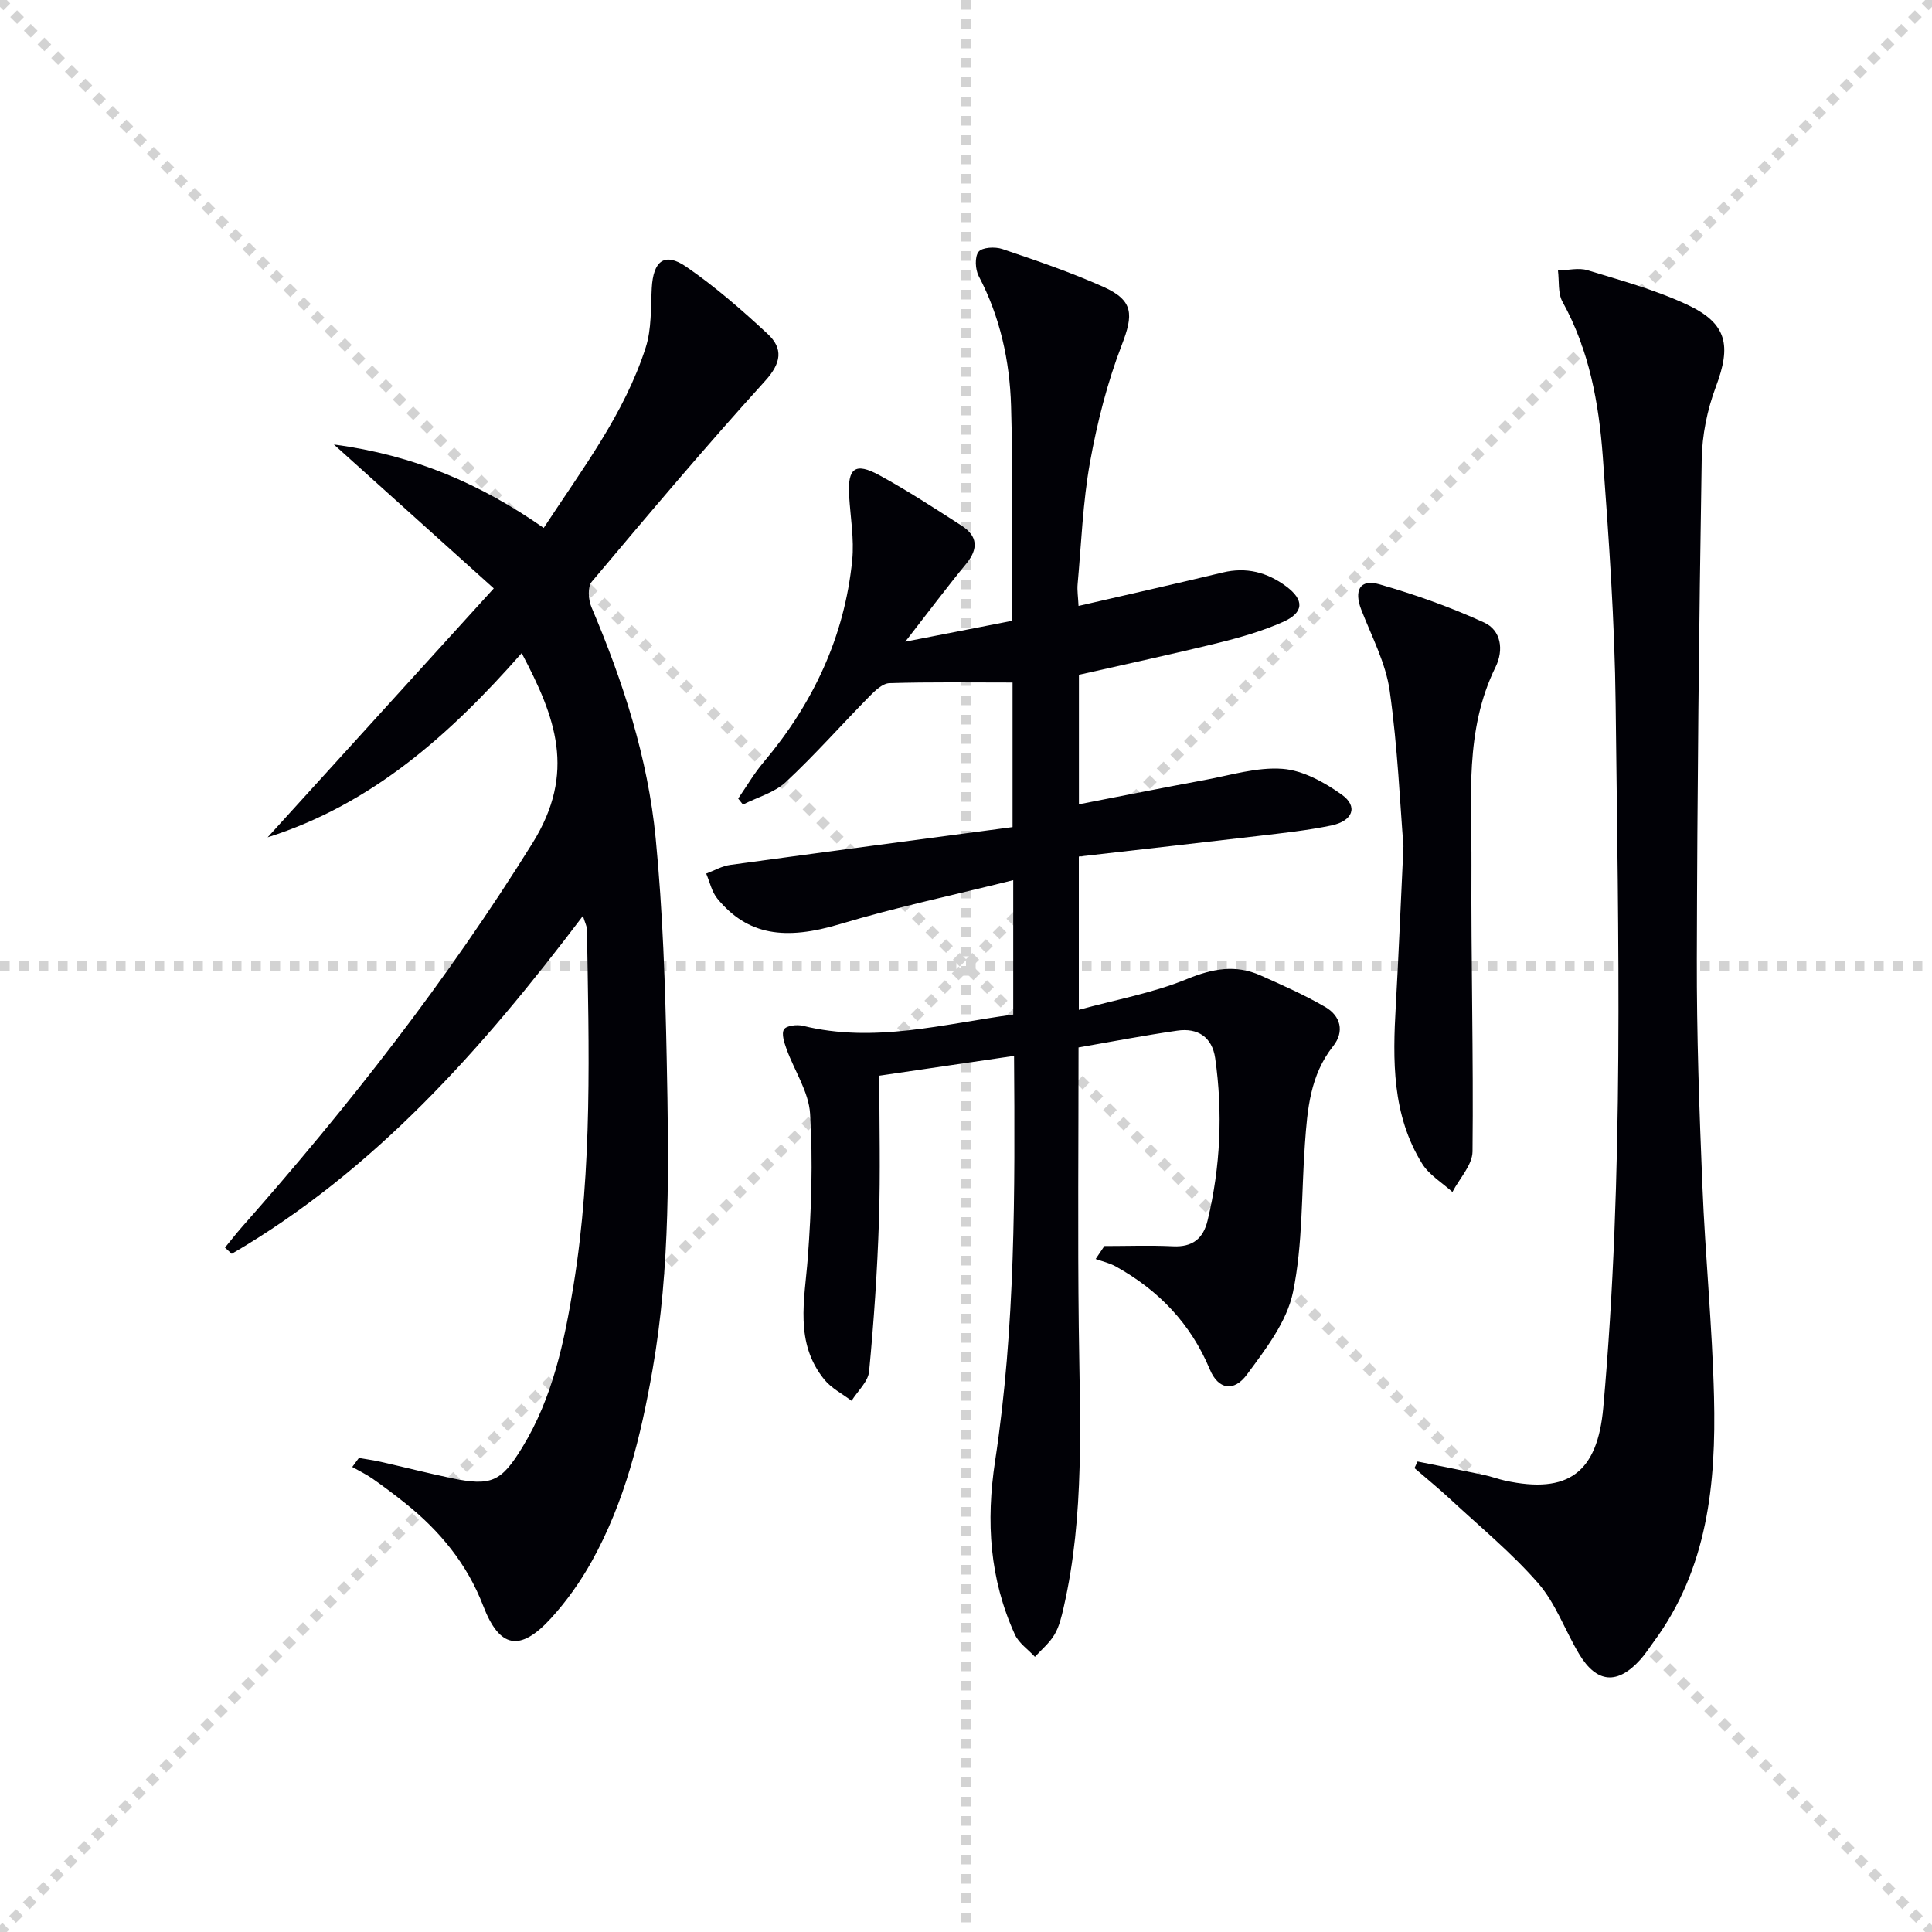 <svg enable-background="new 0 0 400 400" viewBox="0 0 400 400" xmlns="http://www.w3.org/2000/svg"><g stroke="lightgray" stroke-dasharray="1,1" stroke-width="1" transform="scale(2, 2)"><line x1="0" y1="0" x2="200" y2="200"></line><line x1="200" y1="0" x2="0" y2="200"></line><line x1="100" y1="0" x2="100" y2="200"></line><line x1="0" y1="100" x2="200" y2="100"></line></g><g fill="#010106"><path d="m223.3 216.86c0 19.59-.18 38.75.05 57.89.23 19.43 1.25 38.87-3.13 58.04-.44 1.93-.91 3.95-1.89 5.62-1.02 1.74-2.68 3.1-4.06 4.62-1.41-1.53-3.33-2.82-4.15-4.62-5.23-11.51-6.01-23.32-4.09-35.96 4.21-27.69 4.12-55.68 3.92-83.84-9.72 1.43-19.15 2.81-27.9 4.1 0 10.11.25 20.04-.07 29.95-.34 10.44-1.05 20.88-2.04 31.28-.2 2.12-2.37 4.06-3.63 6.08-1.9-1.44-4.16-2.58-5.62-4.37-6.25-7.67-4.1-16.49-3.44-25.28.74-9.9 1.07-19.9.47-29.79-.28-4.54-3.25-8.89-4.87-13.38-.47-1.31-1.1-3.17-.53-4.08.49-.78 2.68-1.05 3.92-.74 14.75 3.64 28.98-.37 43.54-2.33 0-9.06 0-17.67 0-27.82-12.32 3.08-24.23 5.6-35.86 9.09-11.38 3.42-19.13 2.34-25.4-5.27-1.16-1.41-1.56-3.44-2.31-5.18 1.66-.62 3.27-1.57 4.97-1.8 19.4-2.66 38.81-5.21 58.46-7.83 0-10.41 0-20.14 0-29.93-8.64 0-17.06-.13-25.48.13-1.41.04-2.97 1.53-4.12 2.7-5.81 5.9-11.3 12.14-17.35 17.78-2.36 2.2-5.88 3.14-8.87 4.66-.33-.42-.66-.83-.99-1.25 1.74-2.51 3.29-5.19 5.25-7.51 10.25-12.15 16.77-25.96 18.36-41.83.44-4.4-.38-8.93-.64-13.4-.33-5.69 1.25-6.93 6.28-4.19 5.83 3.18 11.42 6.83 17.01 10.43 3.32 2.14 3.52 4.77.95 7.9-3.99 4.85-7.76 9.89-12.61 16.12 8.33-1.63 15.18-2.97 22.02-4.3 0-15.08.33-29.81-.12-44.53-.28-9.3-2.26-18.41-6.69-26.84-.73-1.39-.87-4-.04-5.05.75-.94 3.42-1.08 4.9-.58 7.06 2.39 14.14 4.8 20.94 7.84 6.31 2.83 6.23 5.76 3.81 12.04-3 7.78-5.08 16.02-6.57 24.24-1.5 8.31-1.8 16.84-2.57 25.28-.12 1.29.1 2.6.19 4.5 10.18-2.35 20.03-4.56 29.85-6.92 4.9-1.18 9.22-.04 13.13 2.86 3.8 2.82 3.72 5.44-.66 7.38-4.22 1.87-8.73 3.18-13.22 4.29-9.5 2.34-19.06 4.39-29.02 6.65v26.81c8.84-1.71 17.41-3.44 26-5.02 5.37-.99 10.86-2.72 16.16-2.32 4.24.32 8.68 2.79 12.28 5.36 3.41 2.44 2.29 5.44-2.2 6.37-4.87 1.01-9.85 1.54-14.8 2.13-12.36 1.46-24.73 2.84-37.46 4.3v31.73c7.69-2.11 15.35-3.48 22.39-6.37 5.3-2.17 10.07-3.05 15.24-.75 4.53 2.02 9.1 4.04 13.38 6.53 3.2 1.86 4.04 5.09 1.63 8.13-4.76 6-5.32 13.1-5.83 20.24-.74 10.25-.41 20.71-2.47 30.68-1.26 6.11-5.66 11.81-9.53 17.05-2.71 3.68-5.95 3.1-7.68-1.04-3.97-9.52-10.6-16.39-19.45-21.32-1.29-.72-2.79-1.05-4.19-1.56.6-.89 1.2-1.79 1.8-2.68 4.73 0 9.47-.18 14.2.05 4.04.2 6.26-1.57 7.17-5.34 2.67-11.11 3.18-22.34 1.57-33.62-.62-4.32-3.59-6.33-7.89-5.68-6.71.97-13.39 2.24-20.4 3.47z"/><path d="m120.69 189.63c-20.94 27.69-43.18 52.74-72.71 69.96-.47-.43-.94-.86-1.4-1.29 1.17-1.42 2.29-2.87 3.5-4.25 22.07-24.97 42.48-51.07 60.17-79.49 9.11-14.65 4.78-26.06-2.24-39.34-14.83 16.85-30.95 31.28-52.6 38.14 15.28-16.82 30.56-33.64 46.82-51.54-11.2-10.08-21.67-19.5-33.1-29.79 16.62 2.2 30.39 8.16 43.44 17.27 7.94-12.15 16.68-23.54 21.11-37.33 1.24-3.85 1.04-8.19 1.26-12.32.31-5.66 2.65-7.51 7.14-4.42 5.98 4.11 11.51 8.94 16.84 13.89 3.26 3.03 2.88 6.02-.52 9.76-12.3 13.56-24.1 27.56-35.89 41.57-.89 1.05-.7 3.73-.06 5.24 6.54 15.38 11.68 31.22 13.3 47.85 1.48 15.21 1.99 30.55 2.29 45.84.43 21.45.79 42.94-2.94 64.22-2.42 13.81-5.73 27.36-12.61 39.7-2.33 4.18-5.17 8.19-8.39 11.72-6.44 7.07-10.69 6.24-14.06-2.55-3.33-8.67-8.95-15.49-16.09-21.21-2.21-1.77-4.47-3.47-6.78-5.09-1.33-.93-2.82-1.64-4.24-2.45.46-.62.92-1.25 1.38-1.87 1.52.27 3.06.47 4.57.82 4.85 1.1 9.67 2.33 14.54 3.35 8.28 1.73 10.34.8 14.72-6.36 6.3-10.3 8.71-21.92 10.6-33.54 3.97-24.42 3.18-49.09 2.78-73.71 0-.6-.35-1.22-.83-2.78z"/><path d="m293.49 302.59c4.59.92 9.19 1.82 13.77 2.78 1.46.31 2.87.85 4.32 1.17 13.13 2.87 19.16-1.69 20.36-15.09 4.34-48.5 3.1-97.1 2.56-145.67-.19-17.1-1.4-34.2-2.66-51.26-.82-11.1-2.81-22.04-8.34-32.04-.99-1.79-.66-4.3-.94-6.47 2.05-.05 4.27-.63 6.13-.06 6.97 2.13 14.08 4.07 20.64 7.14 8.3 3.89 9.14 8.46 5.91 17.02-1.78 4.73-2.84 10.01-2.92 15.06-.56 34.45-.93 68.9-1.01 103.35-.04 15.63.51 31.27 1.15 46.9.59 14.6 2.05 29.17 2.41 43.78.44 17.96-1.3 35.58-12.52 50.76-.89 1.2-1.69 2.48-2.69 3.59-4.76 5.31-9.07 4.98-12.73-1.12-2.9-4.84-4.83-10.46-8.46-14.63-5.52-6.34-12.11-11.74-18.29-17.49-2.37-2.2-4.88-4.24-7.33-6.36.21-.46.42-.91.64-1.36z"/><path d="m290.57 175.2c-.69-8.43-1.18-20.39-2.85-32.19-.82-5.77-3.74-11.25-5.89-16.8-1.51-3.9-.34-6.41 3.75-5.24 7.39 2.12 14.72 4.72 21.7 7.92 3.5 1.6 4.1 5.65 2.36 9.21-6.46 13.13-4.92 27.23-4.99 41.07-.1 19.75.43 39.5.22 59.24-.03 2.81-2.71 5.58-4.16 8.38-2.12-1.93-4.81-3.51-6.26-5.85-6.28-10.12-6.11-21.44-5.46-32.81.55-9.78.95-19.58 1.58-32.93z"/></g></svg>